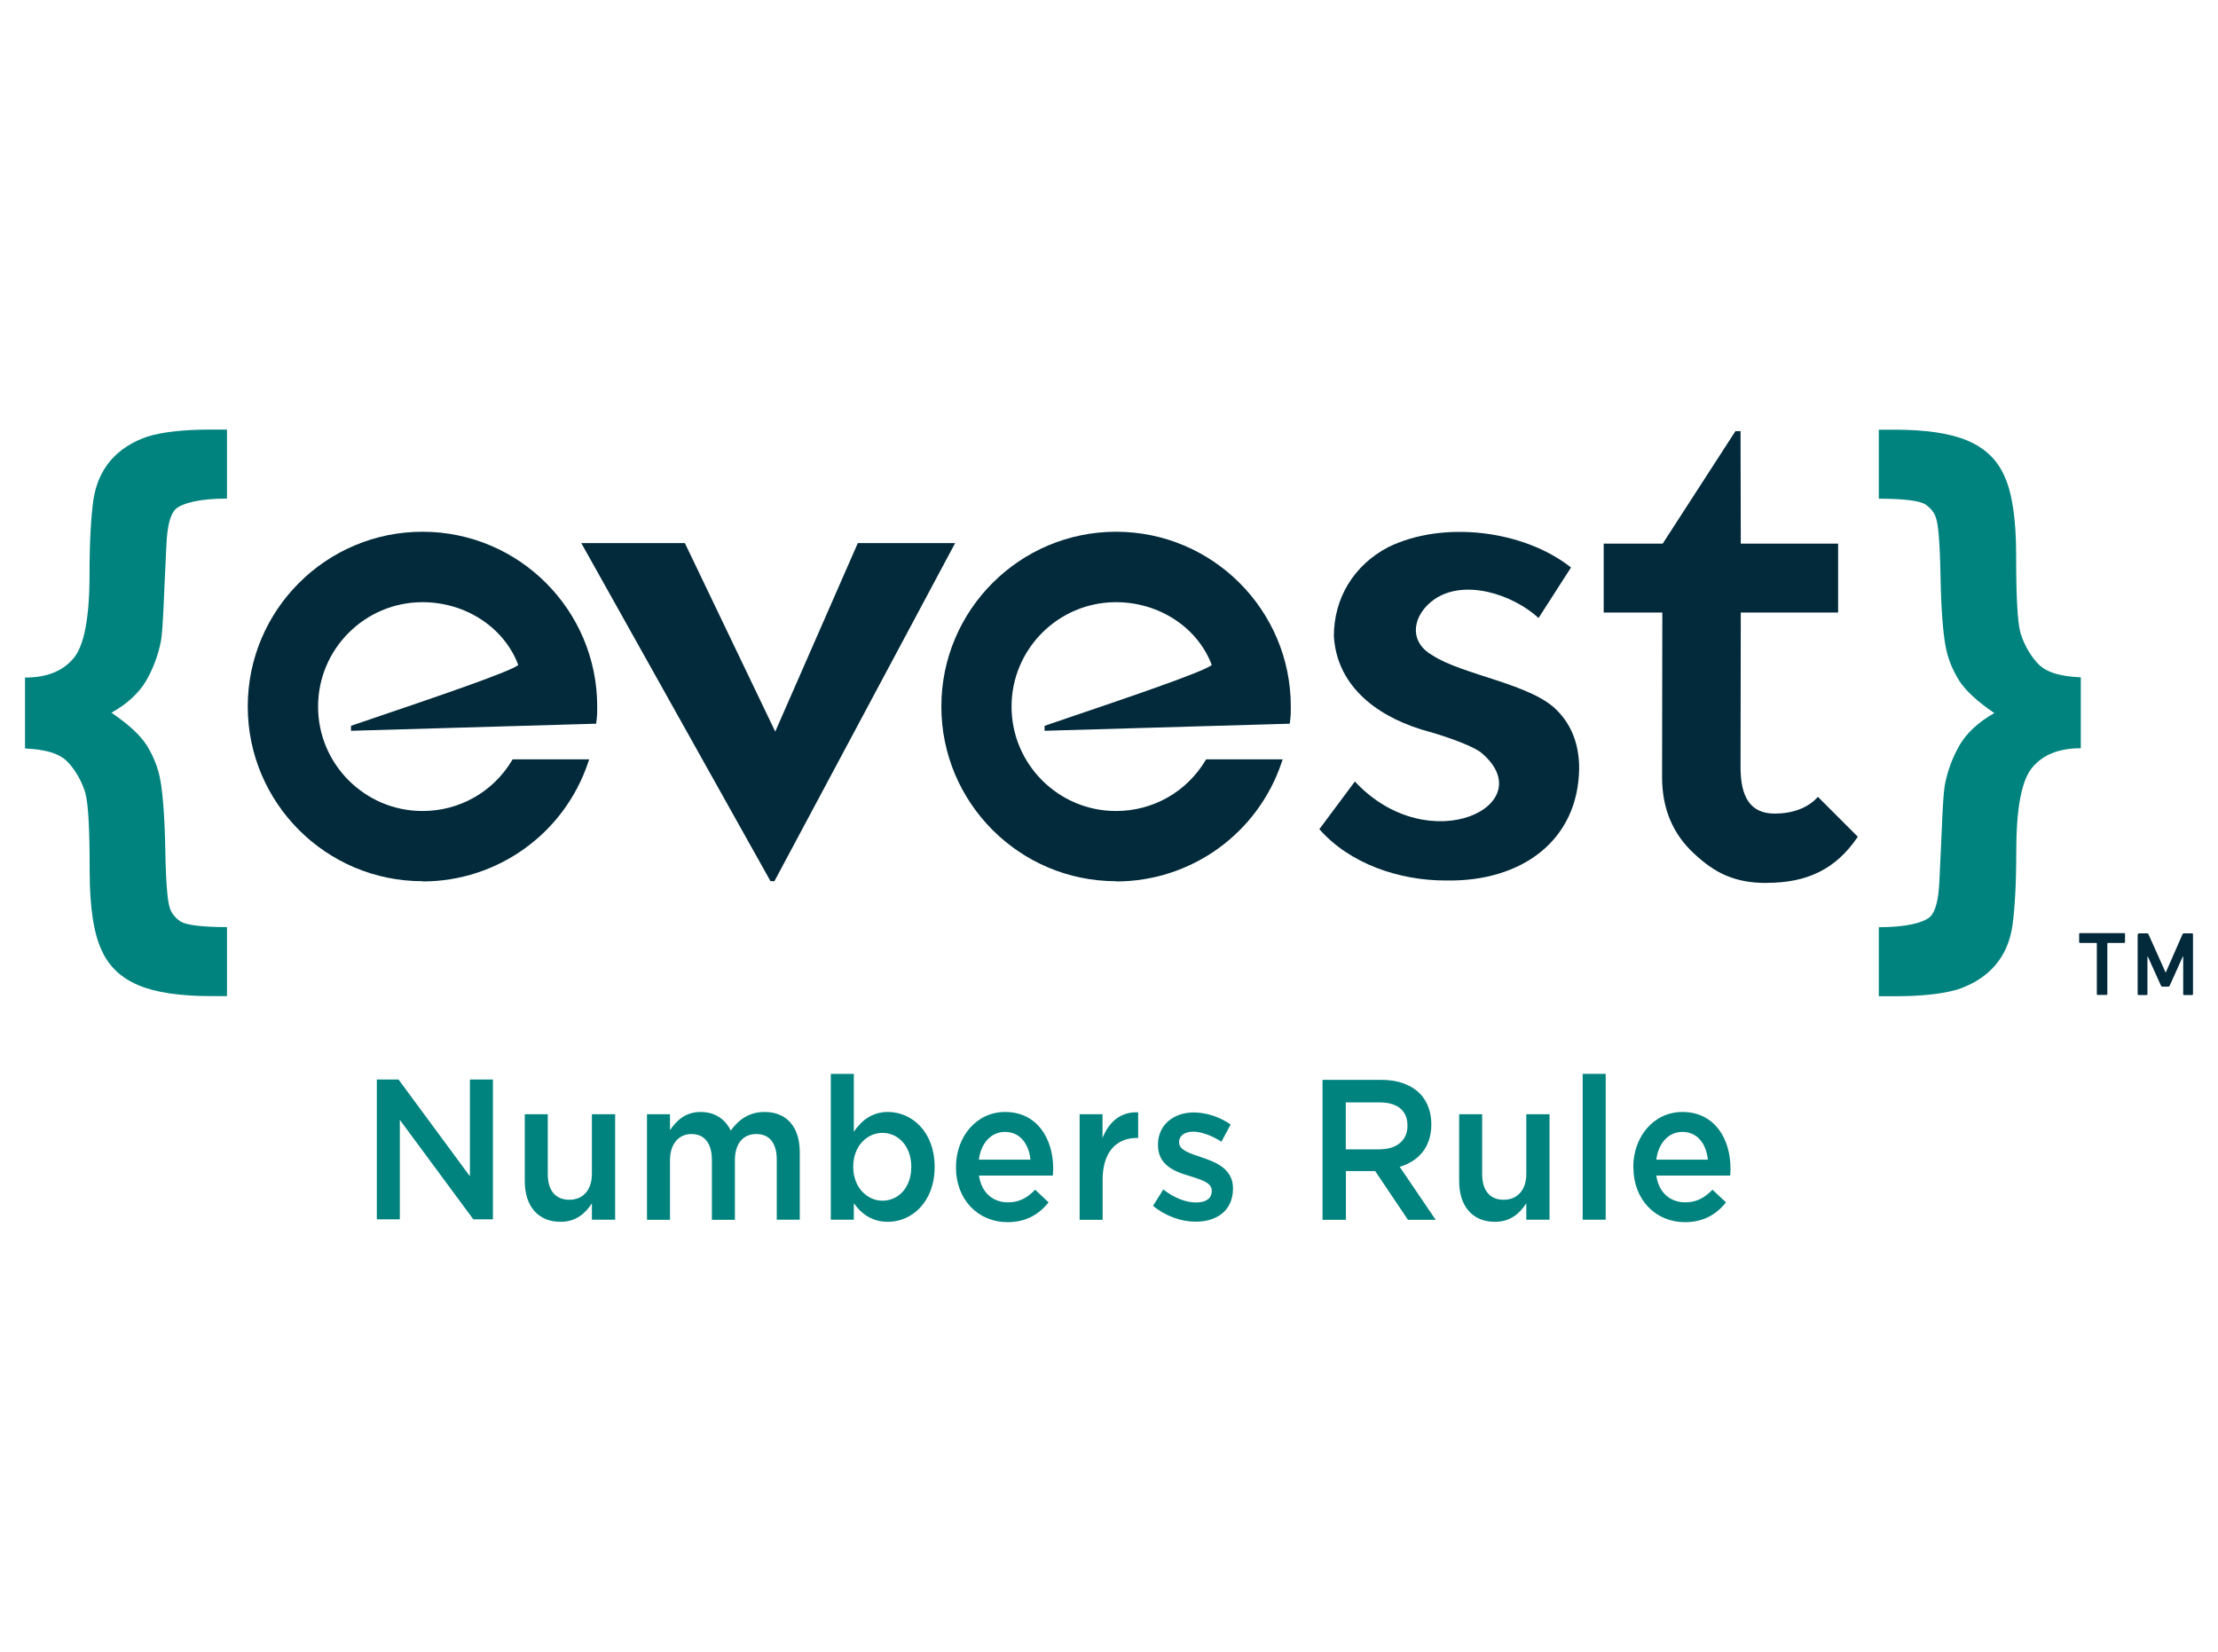 <?xml version="1.0" encoding="UTF-8"?>
<svg xmlns="http://www.w3.org/2000/svg" id="Layer_1" data-name="Layer 1" viewBox="0 0 188 140">
  <defs>
    <style>
      .cls-1 {
        fill: #00837e;
      }

      .cls-2 {
        fill: #022a3a;
      }
    </style>
  </defs>
  <path class="cls-1" d="m44.48,100.13v-5.69h1.95v5.08c0,1.39.66,2.17,1.82,2.17s1.92-.81,1.92-2.2v-5.05h1.97v8.94h-1.97v-1.39c-.55.85-1.34,1.57-2.66,1.57-1.92,0-3.03-1.35-3.03-3.44"></path>
  <path class="cls-1" d="m54.84,94.44h1.95v1.35c.55-.8,1.29-1.54,2.6-1.54,1.23,0,2.1.63,2.55,1.58.68-.95,1.58-1.58,2.87-1.58,1.85,0,2.98,1.24,2.98,3.42v5.71h-1.95v-5.08c0-1.42-.63-2.18-1.73-2.18s-1.82.78-1.82,2.22v5.05h-1.95v-5.1c0-1.39-.64-2.17-1.73-2.17s-1.82.85-1.82,2.22v5.05h-1.95v-8.94h0Z"></path>
  <path class="cls-1" d="m72.37,101.99v1.39h-1.95v-12.36h1.95v4.91c.63-.93,1.52-1.68,2.9-1.68,2,0,3.95,1.66,3.95,4.64v.03c0,2.96-1.94,4.64-3.95,4.64-1.42,0-2.31-.74-2.9-1.58m4.87-3.07v-.03c0-1.73-1.11-2.86-2.44-2.86s-2.48,1.15-2.48,2.86v.03c0,1.71,1.16,2.86,2.48,2.86,1.34,0,2.44-1.1,2.44-2.86"></path>
  <path class="cls-1" d="m81.03,98.94v-.03c0-2.56,1.73-4.66,4.16-4.66,2.71,0,4.08,2.24,4.08,4.81,0,.19-.02.37-.03.58h-6.26c.21,1.46,1.19,2.27,2.45,2.27.95,0,1.63-.37,2.31-1.07l1.14,1.07c-.81,1.02-1.92,1.68-3.48,1.68-2.47,0-4.37-1.88-4.37-4.64m6.31-.66c-.13-1.32-.87-2.35-2.16-2.35-1.19,0-2.03.97-2.21,2.35h4.37Z"></path>
  <path class="cls-1" d="m91.5,94.44h1.95v2.02c.53-1.34,1.52-2.25,3.02-2.18v2.17h-.11c-1.71,0-2.9,1.17-2.9,3.54v3.4h-1.95v-8.94Z"></path>
  <path class="cls-1" d="m97.73,102.21l.87-1.39c.94.73,1.92,1.1,2.79,1.1s1.32-.37,1.32-.97v-.03c0-.69-.9-.93-1.9-1.25-1.26-.37-2.66-.91-2.66-2.62v-.03c0-1.69,1.34-2.73,3.03-2.73,1.07,0,2.23.39,3.13,1.02l-.78,1.46c-.82-.52-1.69-.85-2.4-.85-.76,0-1.19.37-1.19.88v.03c0,.66.92.93,1.92,1.27,1.24.41,2.65,1,2.65,2.61v.03c0,1.88-1.39,2.81-3.16,2.81-1.21,0-2.55-.46-3.61-1.34"></path>
  <path class="cls-1" d="m112.09,91.53h5.03c1.42,0,2.53.44,3.26,1.19.6.64.94,1.52.94,2.56v.03c0,1.95-1.11,3.12-2.68,3.59l3.05,4.49h-2.35l-2.78-4.13h-2.48v4.13h-1.98v-11.86Zm4.89,5.88c1.42,0,2.32-.78,2.32-1.98v-.03c0-1.27-.87-1.96-2.34-1.96h-2.89v3.98h2.9Z"></path>
  <path class="cls-1" d="m123.68,100.13v-5.69h1.95v5.08c0,1.39.66,2.17,1.82,2.17s1.92-.81,1.92-2.2v-5.05h1.97v8.94h-1.97v-1.39c-.55.85-1.34,1.57-2.66,1.57-1.92,0-3.03-1.35-3.03-3.44"></path>
  <rect class="cls-1" x="134.15" y="91.02" width="1.95" height="12.36"></rect>
  <path class="cls-1" d="m138.44,98.94v-.03c0-2.56,1.73-4.66,4.16-4.66,2.71,0,4.08,2.24,4.08,4.81,0,.19-.02.37-.03.58h-6.26c.21,1.46,1.19,2.27,2.45,2.27.95,0,1.63-.37,2.31-1.07l1.15,1.07c-.81,1.02-1.92,1.68-3.48,1.68-2.47,0-4.37-1.88-4.37-4.64m6.31-.66c-.13-1.32-.87-2.35-2.16-2.35-1.19,0-2.03.97-2.21,2.35h4.37Z"></path>
  <path class="cls-1" d="m172.66,56.17h0c-.67-.76-1.11-1.6-1.39-2.48-.27-.92-.38-3.15-.38-6.66,0-3.11-.36-5.34-1.01-6.71-.61-1.39-1.68-2.37-3.13-2.98-1.45-.61-3.49-.92-6.18-.92h-1.32v5.85c2.1,0,3.41.17,3.91.46.48.31.84.77.94,1.19.15.42.32,1.61.38,4.9.05,2.92.23,4.88.42,5.91.19,1.07.59,2.04,1.16,2.96.57.88,1.57,1.79,2.98,2.75-1.35.76-2.33,1.68-2.94,2.71-.61,1.07-1.03,2.19-1.26,3.41-.19,1.2-.24,3.93-.46,8.2-.08,1.51-.31,2.5-.8,2.96-.55.48-1.98.87-4.33.87v5.85h1.37c2.31,0,4.1-.21,5.36-.59,1.28-.44,2.31-1.09,3.11-2,.8-.92,1.3-2.08,1.49-3.42.19-1.37.32-3.47.32-6.26,0-3.68.46-6.08,1.37-7.13.92-1.09,2.27-1.62,4.1-1.62v-6.01c-1.83-.08-3.05-.46-3.7-1.24"></path>
  <path class="cls-1" d="m5.83,64.68h0c.67.76,1.11,1.6,1.39,2.48.27.93.38,3.15.38,6.66,0,3.11.36,5.34,1.01,6.71.61,1.39,1.68,2.37,3.13,2.98,1.45.61,3.49.92,6.18.92h1.32v-5.85c-2.1,0-3.41-.17-3.91-.46-.48-.31-.84-.77-.94-1.19-.15-.42-.32-1.61-.38-4.9-.05-2.92-.23-4.88-.42-5.91-.19-1.07-.59-2.04-1.16-2.96-.57-.88-1.57-1.79-2.98-2.75,1.35-.76,2.33-1.68,2.94-2.71.61-1.07,1.03-2.19,1.26-3.41.19-1.2.24-3.93.46-8.2.08-1.51.31-2.5.8-2.96.55-.48,1.98-.87,4.33-.87v-5.85h-1.37c-2.31,0-4.1.21-5.36.59-1.28.44-2.31,1.09-3.11,2-.8.92-1.3,2.08-1.49,3.42-.19,1.37-.32,3.47-.32,6.26,0,3.68-.46,6.08-1.37,7.13-.92,1.09-2.27,1.62-4.1,1.62v6.01c1.83.08,3.05.46,3.7,1.24"></path>
  <path class="cls-2" d="m94.6,74.69c-8.17,0-14.81-6.64-14.81-14.81s6.64-14.81,14.81-14.81,14.81,6.64,14.81,14.81c0,.58,0,.75-.07,1.3l-.02.16-20.78.6v-.42l1.85-.63c4.68-1.59,11.73-3.97,12.32-4.53-1.2-3.18-4.46-5.32-8.12-5.32-4.88,0-8.85,3.97-8.85,8.85s3.97,8.85,8.85,8.85c3.13,0,5.97-1.6,7.59-4.29l.05-.09h6.49l-.08.24c-2.02,6.04-7.67,10.11-14.04,10.11"></path>
  <path class="cls-2" d="m35.81,74.69c-8.17,0-14.81-6.64-14.81-14.81s6.64-14.81,14.81-14.81,14.81,6.64,14.81,14.81c0,.58,0,.75-.07,1.3l-.02.16-20.78.6v-.42s1.85-.63,1.85-.63c4.68-1.59,11.73-3.97,12.33-4.53-1.2-3.18-4.46-5.32-8.12-5.32-4.88,0-8.85,3.97-8.85,8.85s3.97,8.85,8.85,8.85c3.13,0,5.97-1.6,7.59-4.29l.05-.09h6.49l-.08.24c-2.02,6.04-7.67,10.11-14.04,10.11"></path>
  <polygon class="cls-2" points="65.71 62.01 58.05 46.03 49.27 46.03 65.31 74.69 65.64 74.69 80.96 46.03 72.71 46.03 65.71 62.01"></polygon>
  <path class="cls-2" d="m149.75,74.84c-2.73,0-4.4-.84-6.17-2.5-1.79-1.65-2.7-3.82-2.7-6.44l.02-13.98h-4.97v-5.84h5l6.17-9.54h.43l.02,9.54h8.25v5.84h-8.25l-.02,13.09c0,2.51.8,3.95,2.9,3.95,1.45,0,2.78-.45,3.62-1.38l.04-.04,3.38,3.38-.02.03c-1.84,2.72-4.28,3.88-7.69,3.88"></path>
  <path class="cls-2" d="m122.56,74.63c-3.96.01-8.16-1.42-10.73-4.35l3.01-4.04c6.34,6.8,16.05,1.91,10.64-2.5-1.18-.8-3.9-1.61-5.04-1.92-4.04-1.27-7.15-3.87-7.38-7.92.01-3.19,1.67-5.99,4.62-7.53,4.62-2.26,11.44-1.46,15.48,1.73l-2.75,4.28c-2.19-2-6.27-3.34-8.82-1.59-1.84,1.28-2.28,3.54-.2,4.74,2.58,1.7,8.48,2.43,10.63,4.73,1.21,1.24,1.83,2.87,1.83,4.87-.07,6.13-4.9,9.62-11.28,9.5"></path>
  <path class="cls-2" d="m177.81,84.33c-.05,0-.08-.03-.08-.08v-4.28s-.02-.05-.05-.05h-1.37c-.05,0-.08-.03-.08-.08v-.67c0-.05.03-.08.08-.08h3.73c.05,0,.08.03.08.08v.67c0,.05-.03.08-.08.08h-1.37s-.05.02-.05.05v4.28c0,.05-.03.08-.08.08h-.75Z"></path>
  <path class="cls-2" d="m181.22,79.19c0-.05.03-.08.08-.08h.68c.07,0,.11.03.13.08l1.44,3.22h.03l1.41-3.22c.02-.05.06-.08.13-.08h.68c.05,0,.08.03.08.08v5.07c0,.05-.03.08-.08.08h-.67c-.05,0-.08-.03-.08-.08v-3.19h-.03l-1.11,2.46c-.03.07-.08.1-.15.1h-.45c-.07,0-.12-.03-.15-.1l-1.11-2.46h-.03v3.19c0,.05-.03.08-.08.08h-.67c-.05,0-.08-.03-.08-.08v-5.07h0Z"></path>
  <polygon class="cls-1" points="31.94 91.5 33.78 91.5 39.83 99.7 39.83 91.5 41.78 91.5 41.78 103.35 40.12 103.35 33.89 94.92 33.89 103.35 31.94 103.35 31.94 91.5"></polygon>
</svg>
